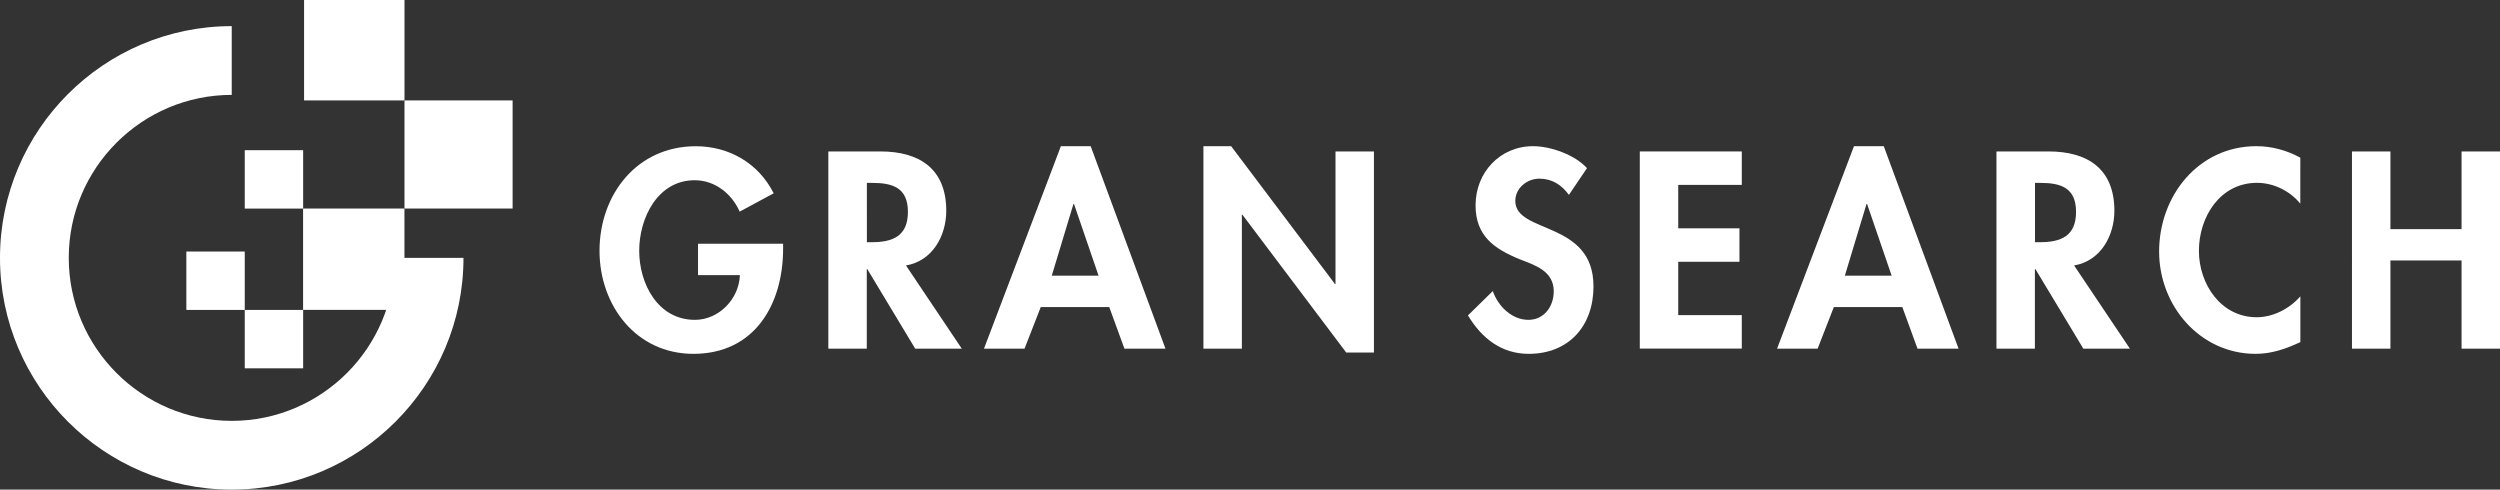 <?xml version="1.0" encoding="utf-8"?>
<!-- Generator: Adobe Illustrator 25.0.0, SVG Export Plug-In . SVG Version: 6.00 Build 0)  -->
<svg version="1.1" xmlns="http://www.w3.org/2000/svg" xmlns:xlink="http://www.w3.org/1999/xlink" x="0px" y="0px"
	 viewBox="0 0 461.08 90.3" style="enable-background:new 0 0 461.08 90.3;" xml:space="preserve">
<rect x="0" y="0" width="461.08" height="90.3" fill="#333333" stroke="none"/>
<style type="text/css">
	.st0{display:none;}
	.st1{display:inline;fill:#399CAB;}
	.st2{display:inline;fill:#211414;}
	.st3{fill:#EC6D7B;}
	.st4{fill:#FABE00;}
	.st5{fill:#38A4B4;}
	.st6{fill:#03B8DF;}
	.st7{fill:#2660AD;}
	.st8{fill:#FFD900;}
	.st9{fill:#C4D700;}
	.st10{fill:#FFFFFF;}
	.st11{fill:#221515;}
</style>
<g id="背景" class="st0">
	<rect x="73.33" y="-387.37" class="st1" width="254" height="223.12"/>
	<rect class="st1" width="461.08" height="90.3"/>
	<rect x="618.27" y="-387.37" class="st2" width="254" height="223.12"/>
	<rect x="544.94" class="st2" width="461.08" height="90.3"/>
</g>
<g id="ロゴ">
	<g>
		<g>
			<rect x="761.54" y="-387.37" class="st3" width="34.67" height="34.67"/>
			<rect x="796.21" y="-352.69" class="st4" width="37.34" height="37.34"/>
			<path class="st5" d="M736.57-218.28c-44.13,0-80.03-35.9-80.03-80.03s35.9-80.03,80.03-80.03v23.75
				c-31.03,0-56.28,25.25-56.28,56.28s25.25,56.28,56.28,56.28c31.03,0,56.28-25.25,56.28-56.28h23.75
				C816.6-254.18,780.7-218.28,736.57-218.28z"/>
			<rect x="761.21" y="-315.35" class="st6" width="35" height="35"/>
			<rect x="741.05" y="-335.51" class="st7" width="20.16" height="20.16"/>
			<rect x="720.89" y="-300.51" class="st8" width="20.16" height="20.16"/>
			<rect x="741.05" y="-280.35" class="st9" width="20.16" height="20.16"/>
		</g>
		<g>
			<path class="st10" d="M642.4-178.98v0.67c0,7.46-3.82,14.08-12.01,14.08c-7.7,0-12.57-6.51-12.57-13.8
				c0-7.53,5.01-14.01,12.89-14.01c4.48,0,8.4,2.28,10.43,6.3l-4.55,2.45c-1.05-2.38-3.29-4.2-6.02-4.2c-4.97,0-7.42,5.08-7.42,9.45
				s2.49,9.24,7.46,9.24c3.22,0,5.92-2.8,6.02-5.99h-5.6v-4.2H642.4z"/>
			<path class="st10" d="M666.32-164.94h-6.23l-6.41-10.64h-0.07v10.64h-5.15v-26.4h6.97c5.22,0,8.82,2.31,8.82,7.95
				c0,3.36-1.86,6.72-5.39,7.32L666.32-164.94z M653.61-179.19h0.67c2.84,0,4.83-0.84,4.83-4.06c0-3.26-2.07-3.89-4.8-3.89h-0.7
				V-179.19z"/>
			<path class="st10" d="M676.89-170.51l-2.17,5.57h-5.43l10.29-27.1h3.99l10.01,27.1h-5.5l-2.03-5.57H676.89z M681.34-184.31h-0.07
				l-2.91,9.59h6.27L681.34-184.31z"/>
			<path class="st10" d="M698.68-192.04h3.71l13.9,18.45h0.07v-17.75h5.15v26.93h-3.71l-13.9-18.45h-0.07v17.93h-5.15V-192.04z"/>
			<path class="st10" d="M747.61-185.53c-0.98-1.33-2.24-2.17-3.96-2.17c-1.65,0-3.22,1.26-3.22,2.98c0,4.45,10.47,2.59,10.47,11.45
				c0,5.29-3.29,9.03-8.68,9.03c-3.64,0-6.3-2.1-8.12-5.15l3.33-3.26c0.7,2.03,2.56,3.85,4.76,3.85c2.1,0,3.4-1.79,3.4-3.82
				c0-2.73-2.52-3.5-4.59-4.31c-3.4-1.4-5.88-3.12-5.88-7.21c0-4.38,3.26-7.91,7.7-7.91c2.35,0,5.6,1.16,7.21,2.94L747.61-185.53z"
				/>
			<path class="st10" d="M762.24-186.86v5.81h8.19v4.48h-8.19v7.14h8.51v4.48H757.1v-26.4h13.66v4.48H762.24z"/>
			<path class="st10" d="M783.08-170.51l-2.17,5.57h-5.43l10.29-27.1h3.99l10.01,27.1h-5.5l-2.03-5.57H783.08z M787.53-184.31h-0.07
				l-2.91,9.59h6.27L787.53-184.31z"/>
			<path class="st10" d="M822.72-164.94h-6.23l-6.41-10.64h-0.07v10.64h-5.15v-26.4h6.97c5.22,0,8.82,2.31,8.82,7.95
				c0,3.36-1.86,6.72-5.39,7.32L822.72-164.94z M810.01-179.19h0.67c2.84,0,4.83-0.84,4.83-4.06c0-3.26-2.07-3.89-4.8-3.89h-0.7
				V-179.19z"/>
			<path class="st10" d="M845.55-184.34c-1.44-1.75-3.61-2.8-5.81-2.8c-4.94,0-7.77,4.55-7.77,9.1c0,4.45,2.94,8.89,7.74,8.89
				c2.21,0,4.41-1.16,5.85-2.8v6.13c-1.93,0.91-3.85,1.58-5.99,1.58c-7.42,0-12.92-6.41-12.92-13.69c0-7.49,5.29-14.11,13.03-14.11
				c2.07,0,4.1,0.56,5.88,1.54V-184.34z"/>
			<path class="st10" d="M867.12-180.94v-10.4h5.15v26.4h-5.15v-11.8h-9.52v11.8h-5.15v-26.4h5.15v10.4H867.12z"/>
		</g>
	</g>
	<g>
		<g>
			<path class="st10" d="M689.37,44.95v0.92c0,10.27-5.26,19.39-16.54,19.39c-10.61,0-17.32-8.97-17.32-19
				c0-10.37,6.9-19.29,17.75-19.29c6.17,0,11.58,3.14,14.37,8.68l-6.27,3.38c-1.45-3.28-4.53-5.79-8.3-5.79
				c-6.85,0-10.23,6.99-10.23,13.02s3.42,12.73,10.27,12.73c4.44,0,8.15-3.86,8.3-8.25h-7.72v-5.79H689.37z"/>
			<path class="st10" d="M722.32,64.3h-8.59l-8.83-14.66h-0.1V64.3h-7.09V27.93h9.6c7.19,0,12.15,3.18,12.15,10.95
				c0,4.63-2.56,9.26-7.43,10.08L722.32,64.3z M704.81,44.67h0.92c3.91,0,6.66-1.16,6.66-5.59c0-4.49-2.85-5.35-6.61-5.35h-0.96
				V44.67z"/>
			<path class="st10" d="M736.89,56.63l-2.99,7.67h-7.48l14.18-37.33h5.5L759.9,64.3h-7.57l-2.8-7.67H736.89z M743.02,37.62h-0.1
				l-4,13.22h8.63L743.02,37.62z"/>
			<path class="st10" d="M766.89,26.96h5.11l19.15,25.42h0.1V27.93h7.09v37.09h-5.11L774.08,39.6h-0.1v24.7h-7.09V26.96z"/>
			<path class="st10" d="M834.3,35.94c-1.35-1.83-3.09-2.99-5.45-2.99c-2.27,0-4.44,1.74-4.44,4.1c0,6.13,14.42,3.57,14.42,15.77
				c0,7.28-4.53,12.44-11.96,12.44c-5.02,0-8.68-2.89-11.19-7.09l4.58-4.49c0.97,2.8,3.52,5.31,6.56,5.31
				c2.89,0,4.68-2.46,4.68-5.26c0-3.76-3.47-4.82-6.32-5.93c-4.68-1.93-8.1-4.29-8.1-9.94c0-6.03,4.49-10.9,10.61-10.9
				c3.23,0,7.72,1.59,9.94,4.05L834.3,35.94z"/>
			<path class="st10" d="M854.46,34.1v8.01h11.29v6.17h-11.29v9.84h11.72v6.17h-18.81V27.93h18.81v6.17H854.46z"/>
			<path class="st10" d="M883.16,56.63l-2.99,7.67h-7.48l14.18-37.33h5.5l13.79,37.33h-7.57l-2.8-7.67H883.16z M889.29,37.62h-0.1
				l-4,13.22h8.63L889.29,37.62z"/>
			<path class="st10" d="M937.76,64.3h-8.59l-8.83-14.66h-0.1V64.3h-7.09V27.93h9.6c7.19,0,12.15,3.18,12.15,10.95
				c0,4.63-2.56,9.26-7.43,10.08L937.76,64.3z M920.26,44.67h0.92c3.91,0,6.66-1.16,6.66-5.59c0-4.49-2.85-5.35-6.61-5.35h-0.96
				V44.67z"/>
			<path class="st10" d="M969.22,37.58c-1.98-2.41-4.97-3.86-8.01-3.86c-6.8,0-10.71,6.27-10.71,12.54
				c0,6.13,4.05,12.25,10.66,12.25c3.04,0,6.08-1.59,8.05-3.86v8.44c-2.65,1.25-5.31,2.17-8.25,2.17c-10.23,0-17.8-8.83-17.8-18.86
				c0-10.32,7.28-19.44,17.94-19.44c2.85,0,5.64,0.77,8.1,2.12V37.58z"/>
			<path class="st10" d="M998.93,42.25V27.93h7.09V64.3h-7.09V48.04h-13.12V64.3h-7.09V27.93h7.09v14.33H998.93z"/>
		</g>
		<g>
			<rect x="601.02" class="st3" width="18.52" height="18.52"/>
			<rect x="619.54" y="18.52" class="st4" width="19.94" height="19.94"/>
			<path class="st5" d="M587.68,90.3c-23.57,0-42.74-19.17-42.74-42.74s19.17-42.74,42.74-42.74V17.5
				c-16.58,0-30.06,13.49-30.06,30.06s13.48,30.06,30.06,30.06c16.57,0,30.06-13.49,30.06-30.06h12.68
				C630.43,71.13,611.25,90.3,587.68,90.3z"/>
			<rect x="600.85" y="38.46" class="st6" width="18.69" height="18.69"/>
			<rect x="590.08" y="27.7" class="st7" width="10.77" height="10.77"/>
			<rect x="579.31" y="46.39" class="st8" width="10.77" height="10.77"/>
			<rect x="590.08" y="57.16" class="st9" width="10.77" height="10.77"/>
		</g>
	</g>
	<g>
		<g>
			<rect x="216.6" y="-387.37" class="st10" width="34.67" height="34.67"/>
			<rect x="251.27" y="-352.69" class="st10" width="37.34" height="37.34"/>
			<path class="st10" d="M191.63-218.28c-44.13,0-80.03-35.9-80.03-80.03s35.9-80.03,80.03-80.03v23.75
				c-31.03,0-56.28,25.25-56.28,56.28s25.25,56.28,56.28,56.28c31.03,0,56.28-25.25,56.28-56.28h23.75
				C271.66-254.18,235.75-218.28,191.63-218.28z"/>
			<rect x="216.27" y="-315.35" class="st10" width="35" height="35"/>
			<rect x="196.11" y="-335.51" class="st10" width="20.16" height="20.16"/>
			<rect x="175.95" y="-300.51" class="st10" width="20.16" height="20.16"/>
			<rect x="196.11" y="-280.35" class="st10" width="20.16" height="20.16"/>
		</g>
		<g>
			<path class="st10" d="M97.46-178.98v0.67c0,7.46-3.82,14.08-12.01,14.08c-7.7,0-12.57-6.51-12.57-13.8
				c0-7.53,5.01-14.01,12.89-14.01c4.48,0,8.4,2.28,10.43,6.3l-4.55,2.45c-1.05-2.38-3.29-4.2-6.02-4.2c-4.97,0-7.42,5.08-7.42,9.45
				s2.49,9.24,7.46,9.24c3.22,0,5.92-2.8,6.02-5.99h-5.6v-4.2H97.46z"/>
			<path class="st10" d="M121.38-164.94h-6.23l-6.41-10.64h-0.07v10.64h-5.15v-26.4h6.97c5.22,0,8.82,2.31,8.82,7.95
				c0,3.36-1.86,6.72-5.39,7.32L121.38-164.94z M108.67-179.19h0.67c2.84,0,4.83-0.84,4.83-4.06c0-3.26-2.07-3.89-4.8-3.89h-0.7
				V-179.19z"/>
			<path class="st10" d="M131.95-170.51l-2.17,5.57h-5.43l10.29-27.1h3.99l10.01,27.1h-5.5l-2.03-5.57H131.95z M136.4-184.31h-0.07
				l-2.91,9.59h6.27L136.4-184.31z"/>
			<path class="st10" d="M153.74-192.04h3.71l13.9,18.45h0.07v-17.75h5.15v26.93h-3.71l-13.9-18.45h-0.07v17.93h-5.15V-192.04z"/>
			<path class="st10" d="M202.67-185.53c-0.98-1.33-2.24-2.17-3.96-2.17c-1.65,0-3.22,1.26-3.22,2.98c0,4.45,10.47,2.59,10.47,11.45
				c0,5.29-3.29,9.03-8.68,9.03c-3.64,0-6.3-2.1-8.12-5.15l3.33-3.26c0.7,2.03,2.56,3.85,4.76,3.85c2.1,0,3.4-1.79,3.4-3.82
				c0-2.73-2.52-3.5-4.59-4.31c-3.4-1.4-5.88-3.12-5.88-7.21c0-4.38,3.26-7.91,7.7-7.91c2.35,0,5.6,1.16,7.21,2.94L202.67-185.53z"
				/>
			<path class="st10" d="M217.3-186.86v5.81h8.19v4.48h-8.19v7.14h8.51v4.48h-13.66v-26.4h13.66v4.48H217.3z"/>
			<path class="st10" d="M238.14-170.51l-2.17,5.57h-5.43l10.29-27.1h3.99l10.01,27.1h-5.5l-2.03-5.57H238.14z M242.58-184.31h-0.07
				l-2.91,9.59h6.27L242.58-184.31z"/>
			<path class="st10" d="M277.78-164.94h-6.23l-6.41-10.64h-0.07v10.64h-5.15v-26.4h6.97c5.22,0,8.82,2.31,8.82,7.95
				c0,3.36-1.86,6.72-5.39,7.32L277.78-164.94z M265.07-179.19h0.67c2.84,0,4.83-0.84,4.83-4.06c0-3.26-2.07-3.89-4.8-3.89h-0.7
				V-179.19z"/>
			<path class="st10" d="M300.61-184.34c-1.44-1.75-3.61-2.8-5.81-2.8c-4.94,0-7.77,4.55-7.77,9.1c0,4.45,2.94,8.89,7.74,8.89
				c2.21,0,4.41-1.16,5.85-2.8v6.13c-1.93,0.91-3.85,1.58-5.99,1.58c-7.42,0-12.92-6.41-12.92-13.69c0-7.49,5.29-14.11,13.03-14.11
				c2.07,0,4.1,0.56,5.88,1.54V-184.34z"/>
			<path class="st10" d="M322.18-180.94v-10.4h5.15v26.4h-5.15v-11.8h-9.52v11.8h-5.15v-26.4h5.15v10.4H322.18z"/>
		</g>
	</g>
	<g>
		<g>
			<path class="st10" d="M144.43,44.95v0.92c0,10.27-5.26,19.39-16.54,19.39c-10.61,0-17.32-8.97-17.32-19
				c0-10.37,6.9-19.29,17.75-19.29c6.17,0,11.58,3.14,14.37,8.68l-6.27,3.38c-1.45-3.28-4.53-5.79-8.3-5.79
				c-6.85,0-10.23,6.99-10.23,13.02s3.42,12.73,10.27,12.73c4.44,0,8.15-3.86,8.3-8.25h-7.72v-5.79H144.43z"/>
			<path class="st10" d="M177.38,64.3h-8.59l-8.83-14.66h-0.1V64.3h-7.09V27.93h9.6c7.19,0,12.15,3.18,12.15,10.95
				c0,4.63-2.56,9.26-7.43,10.08L177.38,64.3z M159.87,44.67h0.92c3.91,0,6.66-1.16,6.66-5.59c0-4.49-2.85-5.35-6.61-5.35h-0.96
				V44.67z"/>
			<path class="st10" d="M191.95,56.63l-2.99,7.67h-7.48l14.18-37.33h5.5l13.79,37.33h-7.57l-2.8-7.67H191.95z M198.08,37.62h-0.1
				l-4,13.22h8.63L198.08,37.62z"/>
			<path class="st10" d="M221.95,26.96h5.11l19.15,25.42h0.1V27.93h7.09v37.09h-5.11L229.14,39.6h-0.1v24.7h-7.09V26.96z"/>
			<path class="st10" d="M289.36,35.94c-1.35-1.83-3.09-2.99-5.45-2.99c-2.27,0-4.44,1.74-4.44,4.1c0,6.13,14.42,3.57,14.42,15.77
				c0,7.28-4.53,12.44-11.96,12.44c-5.02,0-8.68-2.89-11.19-7.09l4.58-4.49c0.97,2.8,3.52,5.31,6.56,5.31
				c2.89,0,4.68-2.46,4.68-5.26c0-3.76-3.47-4.82-6.32-5.93c-4.68-1.93-8.1-4.29-8.1-9.94c0-6.03,4.49-10.9,10.61-10.9
				c3.23,0,7.72,1.59,9.94,4.05L289.36,35.94z"/>
			<path class="st10" d="M309.52,34.1v8.01h11.29v6.17h-11.29v9.84h11.72v6.17h-18.81V27.93h18.81v6.17H309.52z"/>
			<path class="st10" d="M338.22,56.63l-2.99,7.67h-7.48l14.18-37.33h5.5l13.79,37.33h-7.57l-2.8-7.67H338.22z M344.35,37.62h-0.1
				l-4,13.22h8.63L344.35,37.62z"/>
			<path class="st10" d="M392.82,64.3h-8.59l-8.83-14.66h-0.1V64.3h-7.09V27.93h9.6c7.19,0,12.15,3.18,12.15,10.95
				c0,4.63-2.56,9.26-7.43,10.08L392.82,64.3z M375.31,44.67h0.92c3.91,0,6.66-1.16,6.66-5.59c0-4.49-2.85-5.35-6.61-5.35h-0.96
				V44.67z"/>
			<path class="st10" d="M424.27,37.58c-1.98-2.41-4.97-3.86-8.01-3.86c-6.8,0-10.71,6.27-10.71,12.54
				c0,6.13,4.05,12.25,10.66,12.25c3.04,0,6.08-1.59,8.05-3.86v8.44c-2.65,1.25-5.31,2.17-8.25,2.17c-10.23,0-17.8-8.83-17.8-18.86
				c0-10.32,7.28-19.44,17.94-19.44c2.85,0,5.64,0.77,8.1,2.12V37.58z"/>
			<path class="st10" d="M453.99,42.25V27.93h7.09V64.3h-7.09V48.04h-13.12V64.3h-7.09V27.93h7.09v14.33H453.99z"/>
		</g>
		<g>
			<rect x="56.08" class="st10" width="18.52" height="18.52"/>
			<rect x="74.6" y="18.52" class="st10" width="19.94" height="19.94"/>
			<path class="st10" d="M42.74,90.3C19.17,90.3,0,71.13,0,47.56S19.17,4.82,42.74,4.82V17.5c-16.58,0-30.06,13.49-30.06,30.06
				s13.49,30.06,30.06,30.06c16.57,0,30.06-13.49,30.06-30.06h12.68C85.49,71.13,66.31,90.3,42.74,90.3z"/>
			<rect x="55.9" y="38.46" class="st10" width="18.69" height="18.69"/>
			<rect x="45.14" y="27.7" class="st10" width="10.77" height="10.77"/>
			<rect x="34.37" y="46.39" class="st10" width="10.77" height="10.77"/>
			<rect x="45.14" y="57.16" class="st10" width="10.77" height="10.77"/>
		</g>
	</g>
	<g>
		<g>
			<rect x="-370.7" y="-387.37" class="st3" width="34.67" height="34.67"/>
			<rect x="-336.03" y="-352.69" class="st4" width="37.34" height="37.34"/>
			<path class="st5" d="M-395.67-218.28c-44.13,0-80.03-35.9-80.03-80.03s35.9-80.03,80.03-80.03v23.75
				c-31.03,0-56.28,25.25-56.28,56.28s25.25,56.28,56.28,56.28c31.03,0,56.28-25.25,56.28-56.28h23.75
				C-315.64-254.18-351.54-218.28-395.67-218.28z"/>
			<rect x="-371.03" y="-315.35" class="st6" width="35" height="35"/>
			<rect x="-391.19" y="-335.51" class="st7" width="20.16" height="20.16"/>
			<rect x="-411.34" y="-300.51" class="st8" width="20.16" height="20.16"/>
			<rect x="-391.19" y="-280.35" class="st9" width="20.16" height="20.16"/>
		</g>
		<g>
			<path class="st11" d="M-489.83-178.98v0.67c0,7.46-3.82,14.08-12.01,14.08c-7.7,0-12.57-6.51-12.57-13.8
				c0-7.53,5.01-14.01,12.89-14.01c4.48,0,8.4,2.28,10.43,6.3l-4.55,2.45c-1.05-2.38-3.29-4.2-6.02-4.2c-4.97,0-7.42,5.08-7.42,9.45
				s2.49,9.24,7.46,9.24c3.22,0,5.92-2.8,6.02-5.99h-5.6v-4.2H-489.83z"/>
			<path class="st11" d="M-465.92-164.94h-6.23l-6.41-10.64h-0.07v10.64h-5.15v-26.4h6.97c5.22,0,8.82,2.31,8.82,7.95
				c0,3.36-1.86,6.72-5.39,7.32L-465.92-164.94z M-478.63-179.19h0.67c2.84,0,4.83-0.84,4.83-4.06c0-3.26-2.07-3.89-4.8-3.89h-0.7
				V-179.19z"/>
			<path class="st11" d="M-455.34-170.51l-2.17,5.57h-5.43l10.29-27.1h3.99l10.01,27.1h-5.5l-2.03-5.57H-455.34z M-450.89-184.31
				h-0.07l-2.91,9.59h6.27L-450.89-184.31z"/>
			<path class="st11" d="M-433.56-192.04h3.71l13.9,18.45h0.07v-17.75h5.15v26.93h-3.71l-13.9-18.45h-0.07v17.93h-5.15V-192.04z"/>
			<path class="st11" d="M-384.63-185.53c-0.98-1.33-2.24-2.17-3.96-2.17c-1.65,0-3.22,1.26-3.22,2.98
				c0,4.45,10.47,2.59,10.47,11.45c0,5.29-3.29,9.03-8.68,9.03c-3.64,0-6.3-2.1-8.12-5.15l3.33-3.26c0.7,2.03,2.56,3.85,4.76,3.85
				c2.1,0,3.4-1.79,3.4-3.82c0-2.73-2.52-3.5-4.59-4.31c-3.4-1.4-5.88-3.12-5.88-7.21c0-4.38,3.26-7.91,7.7-7.91
				c2.35,0,5.6,1.16,7.21,2.94L-384.63-185.53z"/>
			<path class="st11" d="M-369.99-186.86v5.81h8.19v4.48h-8.19v7.14h8.51v4.48h-13.66v-26.4h13.66v4.48H-369.99z"/>
			<path class="st11" d="M-349.16-170.51l-2.17,5.57h-5.43l10.29-27.1h3.99l10.01,27.1h-5.5l-2.03-5.57H-349.16z M-344.71-184.31
				h-0.07l-2.91,9.59h6.27L-344.71-184.31z"/>
			<path class="st11" d="M-309.52-164.94h-6.23l-6.41-10.64h-0.07v10.64h-5.15v-26.4h6.97c5.22,0,8.82,2.31,8.82,7.95
				c0,3.36-1.86,6.72-5.39,7.32L-309.52-164.94z M-322.23-179.19h0.67c2.84,0,4.83-0.84,4.83-4.06c0-3.26-2.07-3.89-4.8-3.89h-0.7
				V-179.19z"/>
			<path class="st11" d="M-286.69-184.34c-1.44-1.75-3.61-2.8-5.81-2.8c-4.94,0-7.77,4.55-7.77,9.1c0,4.45,2.94,8.89,7.74,8.89
				c2.21,0,4.41-1.16,5.85-2.8v6.13c-1.93,0.91-3.85,1.58-5.99,1.58c-7.42,0-12.92-6.41-12.92-13.69c0-7.49,5.29-14.11,13.03-14.11
				c2.07,0,4.1,0.56,5.88,1.54V-184.34z"/>
			<path class="st11" d="M-265.11-180.94v-10.4h5.15v26.4h-5.15v-11.8h-9.52v11.8h-5.15v-26.4h5.15v10.4H-265.11z"/>
		</g>
	</g>
	<g>
		<g>
			<path class="st11" d="M-442.86,44.95v0.92c0,10.27-5.26,19.39-16.54,19.39c-10.61,0-17.32-8.97-17.32-19
				c0-10.37,6.9-19.29,17.75-19.29c6.17,0,11.58,3.14,14.37,8.68l-6.27,3.38c-1.45-3.28-4.53-5.79-8.3-5.79
				c-6.85,0-10.23,6.99-10.23,13.02s3.42,12.73,10.27,12.73c4.44,0,8.15-3.86,8.3-8.25h-7.72v-5.79H-442.86z"/>
			<path class="st11" d="M-409.91,64.3h-8.59l-8.83-14.66h-0.1V64.3h-7.09V27.93h9.6c7.19,0,12.15,3.18,12.15,10.95
				c0,4.63-2.56,9.26-7.43,10.08L-409.91,64.3z M-427.42,44.67h0.92c3.91,0,6.66-1.16,6.66-5.59c0-4.49-2.85-5.35-6.61-5.35h-0.96
				V44.67z"/>
			<path class="st11" d="M-395.35,56.63l-2.99,7.67h-7.48l14.18-37.33h5.5l13.79,37.33h-7.57l-2.8-7.67H-395.35z M-389.22,37.62
				h-0.1l-4,13.22h8.63L-389.22,37.62z"/>
			<path class="st11" d="M-365.34,26.96h5.11l19.15,25.42h0.1V27.93h7.09v37.09H-339l-19.15-25.42h-0.1v24.7h-7.09V26.96z"/>
			<path class="st11" d="M-297.94,35.94c-1.35-1.83-3.09-2.99-5.45-2.99c-2.27,0-4.44,1.74-4.44,4.1c0,6.13,14.42,3.57,14.42,15.77
				c0,7.28-4.53,12.44-11.96,12.44c-5.02,0-8.68-2.89-11.19-7.09l4.58-4.49c0.97,2.8,3.52,5.31,6.56,5.31
				c2.89,0,4.68-2.46,4.68-5.26c0-3.76-3.47-4.82-6.32-5.93c-4.68-1.93-8.1-4.29-8.1-9.94c0-6.03,4.49-10.9,10.61-10.9
				c3.23,0,7.72,1.59,9.94,4.05L-297.94,35.94z"/>
			<path class="st11" d="M-277.77,34.1v8.01h11.29v6.17h-11.29v9.84h11.72v6.17h-18.81V27.93h18.81v6.17H-277.77z"/>
			<path class="st11" d="M-249.07,56.63l-2.99,7.67h-7.48l14.18-37.33h5.5l13.79,37.33h-7.57l-2.8-7.67H-249.07z M-242.95,37.62
				h-0.1l-4,13.22h8.63L-242.95,37.62z"/>
			<path class="st11" d="M-194.47,64.3h-8.59l-8.83-14.66h-0.1V64.3h-7.09V27.93h9.6c7.19,0,12.15,3.18,12.15,10.95
				c0,4.63-2.56,9.26-7.43,10.08L-194.47,64.3z M-211.98,44.67h0.92c3.91,0,6.66-1.16,6.66-5.59c0-4.49-2.85-5.35-6.61-5.35h-0.96
				V44.67z"/>
			<path class="st11" d="M-163.02,37.58c-1.98-2.41-4.97-3.86-8.01-3.86c-6.8,0-10.71,6.27-10.71,12.54
				c0,6.13,4.05,12.25,10.66,12.25c3.04,0,6.08-1.59,8.05-3.86v8.44c-2.65,1.25-5.31,2.17-8.25,2.17c-10.23,0-17.8-8.83-17.8-18.86
				c0-10.32,7.28-19.44,17.94-19.44c2.85,0,5.64,0.77,8.1,2.12V37.58z"/>
			<path class="st11" d="M-133.31,42.25V27.93h7.09V64.3h-7.09V48.04h-13.12V64.3h-7.09V27.93h7.09v14.33H-133.31z"/>
		</g>
		<g>
			<rect x="-531.21" class="st3" width="18.52" height="18.52"/>
			<rect x="-512.7" y="18.52" class="st4" width="19.94" height="19.94"/>
			<path class="st5" d="M-544.55,90.3c-23.57,0-42.74-19.17-42.74-42.74s19.17-42.74,42.74-42.74V17.5
				c-16.58,0-30.06,13.49-30.06,30.06s13.49,30.06,30.06,30.06c16.57,0,30.06-13.49,30.06-30.06h12.68
				C-501.81,71.13-520.98,90.3-544.55,90.3z"/>
			<rect x="-531.39" y="38.46" class="st6" width="18.69" height="18.69"/>
			<rect x="-542.16" y="27.7" class="st7" width="10.77" height="10.77"/>
			<rect x="-552.92" y="46.39" class="st8" width="10.77" height="10.77"/>
			<rect x="-542.16" y="57.16" class="st9" width="10.77" height="10.77"/>
		</g>
	</g>
</g>
</svg>
